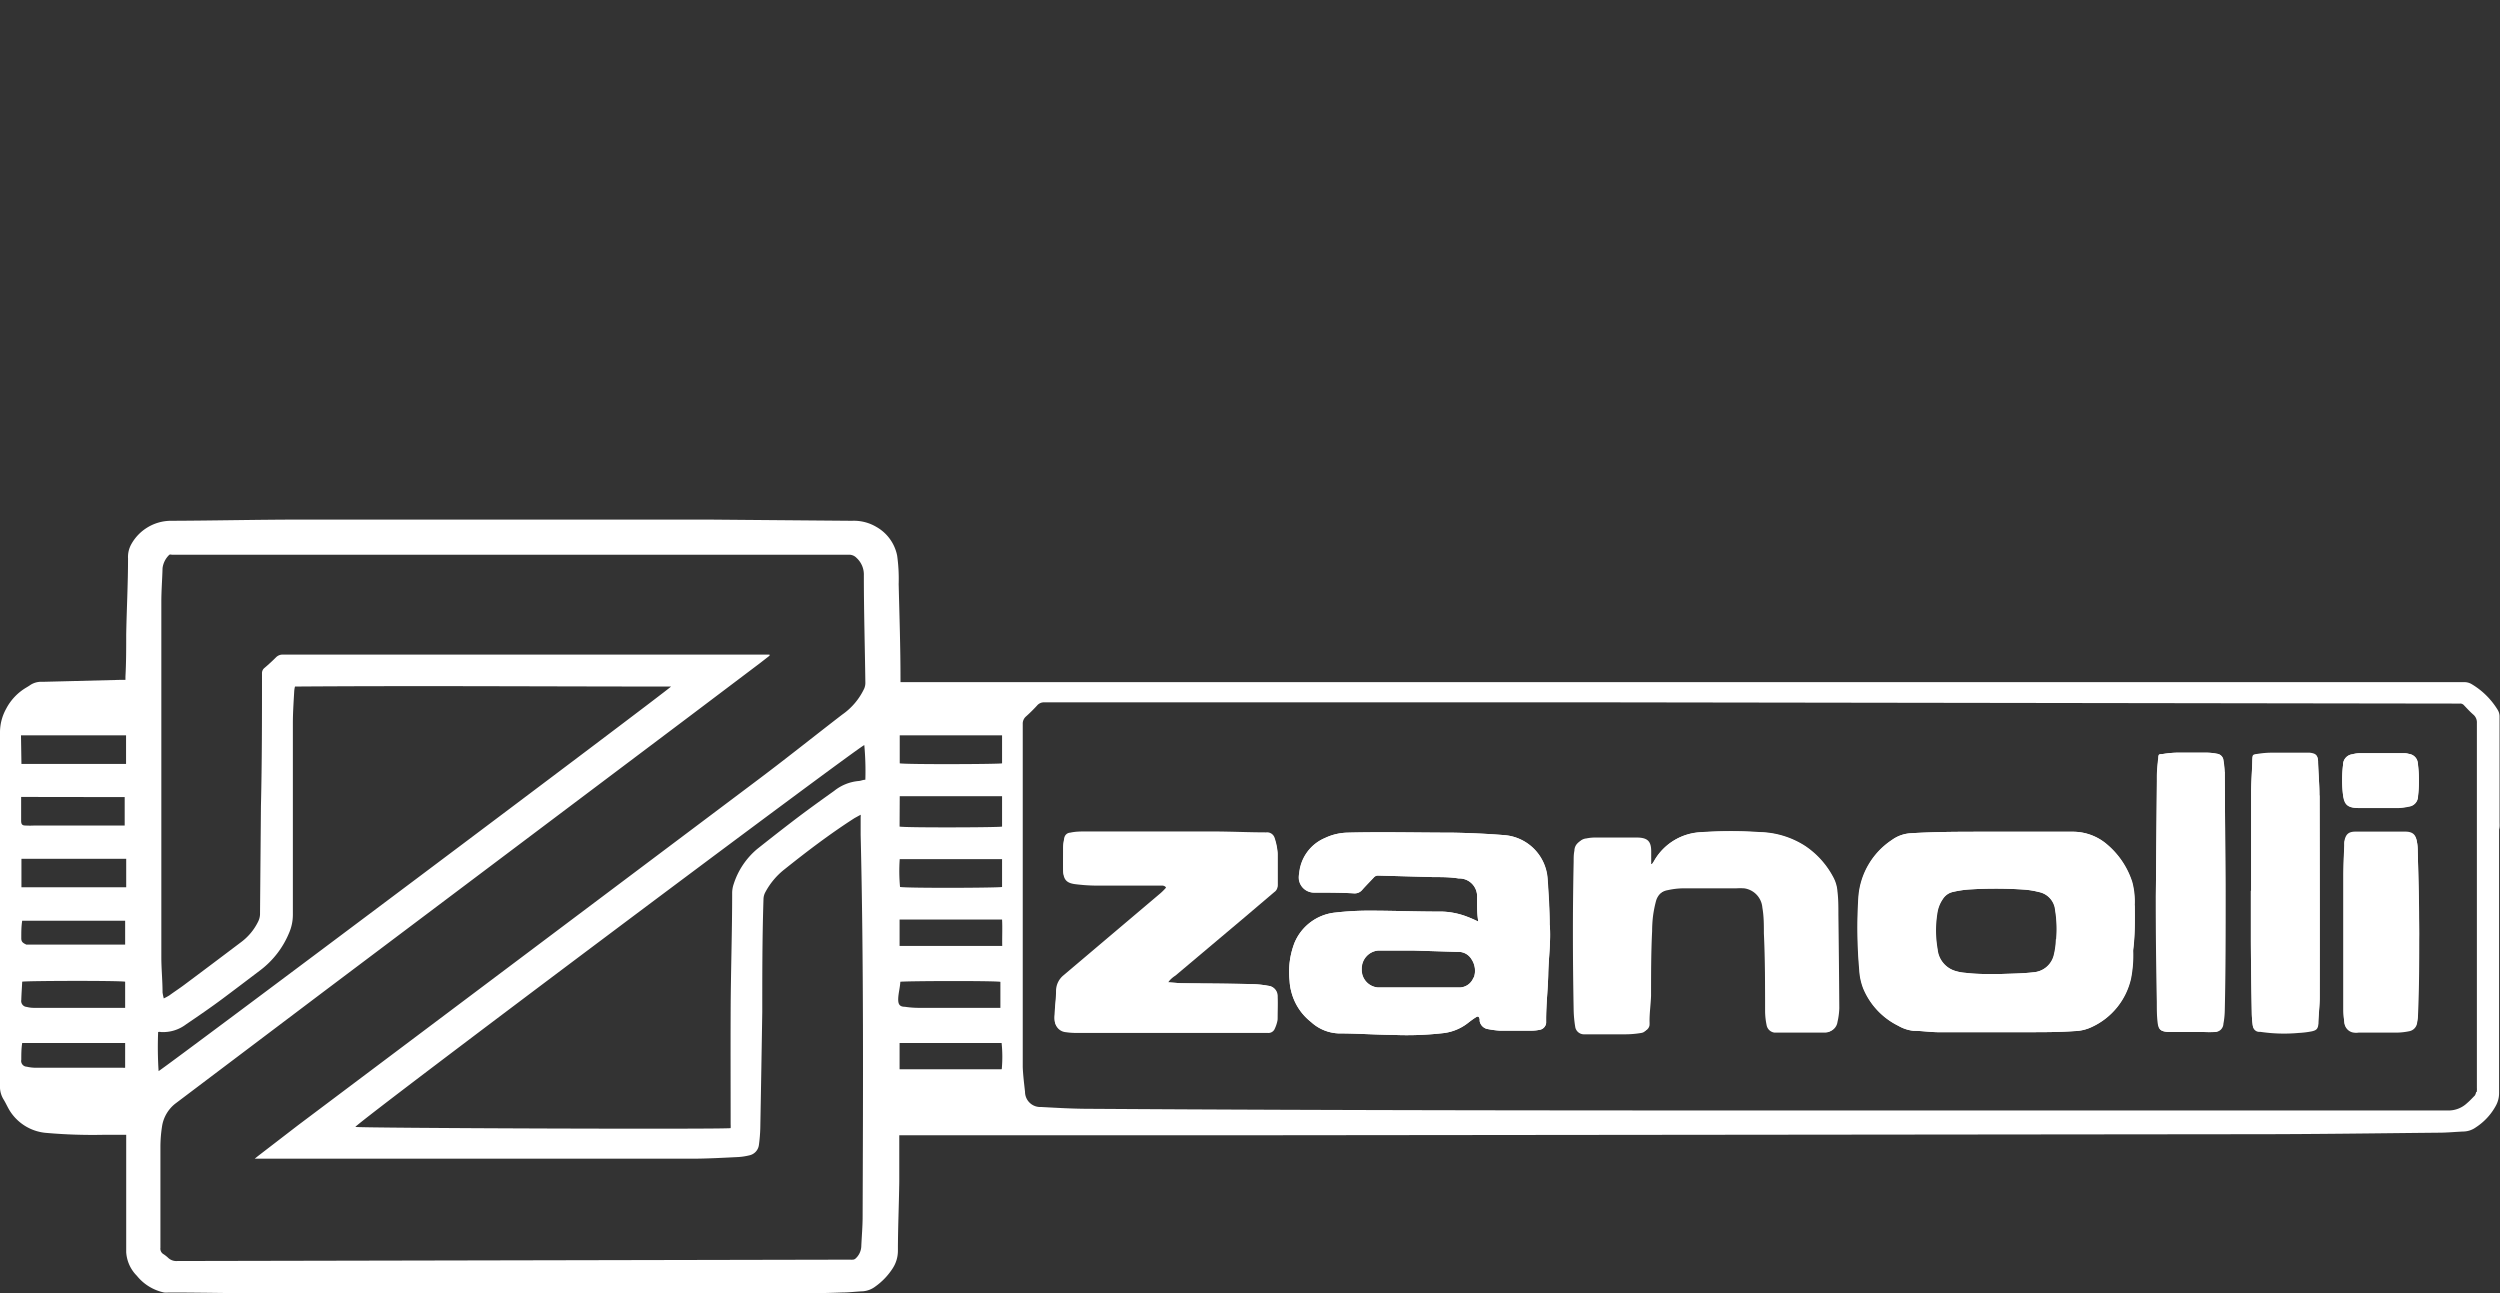 <svg id="Capa_1" data-name="Capa 1" xmlns="http://www.w3.org/2000/svg" viewBox="0 0 164.41 85.04"><rect x="0" y="0" width="164.41" height="85.04" fill="#333333" stroke="none"/><defs><style>.cls-1{fill:#fff;}</style></defs><path class="cls-1" d="M159,50.21a.66.66,0,0,0-.57-.62,1.32,1.32,0,0,0-.26-.05l-3,0a1.83,1.83,0,0,0-.46.07.69.69,0,0,0-.62.69,8,8,0,0,0,0,2c.07.64.31.83,1,.84h2.68a3.51,3.51,0,0,0,.65-.09.68.68,0,0,0,.6-.65A8.83,8.83,0,0,0,159,50.21Zm0,5.8c0-.21,0-.42-.05-.63-.07-.48-.26-.68-.75-.69h-3.29c-.48,0-.66.19-.74.67,0,0,0,.11,0,.16,0,.7-.06,1.39-.06,2.08,0,2.95,0,5.9,0,8.85a6,6,0,0,0,.06.73.7.7,0,0,0,.62.66,1.54,1.54,0,0,0,.3,0c.81,0,1.62,0,2.44,0a4.41,4.41,0,0,0,.89-.09.64.64,0,0,0,.53-.56,3.31,3.31,0,0,0,.06-.54c0-1.79.06-3.58.08-5.3S159.05,57.79,159,56Zm-6.47-3.7c0-.73-.05-1.46-.09-2.19,0-.41-.14-.51-.55-.57l-.17,0-2.43,0a6.11,6.11,0,0,0-.85.08c-.28,0-.3.07-.32.35,0,.72-.08,1.44-.08,2.16,0,2.17,0,4.34,0,6.51h0c0,1.1,0,2.2,0,3.29,0,1.61,0,3.21.06,4.82,0,.22,0,.45.06.68a.42.42,0,0,0,.39.42l.11,0a10.54,10.54,0,0,0,2.51.07,6,6,0,0,0,.84-.1c.34-.07.43-.17.46-.52,0-.56.09-1.13.09-1.69Q152.57,58.94,152.55,52.31Zm-6.24-1.54a6.53,6.53,0,0,0-.08-.76.48.48,0,0,0-.43-.44,4.2,4.2,0,0,0-.62-.07h-2.05a6.86,6.86,0,0,0-.9.09c-.25,0-.26,0-.28.29a10.94,10.94,0,0,0-.09,1.14q0,3.94-.07,7.89h0q0,3.5.07,7c0,.44,0,.88.05,1.31s.14.59.64.64h.1l2.28,0a5.31,5.31,0,0,0,.68,0,.56.56,0,0,0,.58-.54,5.14,5.14,0,0,0,.09-.87c0-2.6.06-5.2.06-7.8S146.34,53.4,146.31,50.77ZM83.4,64.83a6.4,6.4,0,0,0-1.15-.11c-1.54,0-3.08,0-4.62-.06l-.82-.06a2,2,0,0,1,.49-.53l4.5-3.79,2-1.7a.48.48,0,0,0,.22-.39c0-.71,0-1.42,0-2.13a3.83,3.83,0,0,0-.19-.94.52.52,0,0,0-.56-.38c-1.18,0-2.37-.06-3.56-.06q-4.12,0-8.27,0c-.35,0-.71,0-1.06.08a.41.41,0,0,0-.39.37,2.88,2.88,0,0,0-.07.59c0,.49,0,1,0,1.48s.21.77.74.85a11.9,11.9,0,0,0,1.34.1h3.09c.42,0,.84,0,1.26,0a.37.37,0,0,1,.32.14.3.3,0,0,1,0,.1,3.85,3.85,0,0,1-.35.35l-3.38,2.86-3,2.54a1.33,1.33,0,0,0-.49,1c0,.52-.07,1-.1,1.58a1.62,1.62,0,0,0,0,.38.78.78,0,0,0,.71.69,4.62,4.62,0,0,0,.65.05c.93,0,1.86,0,2.79,0h6.6c1.08,0,2.16,0,3.24,0a.43.43,0,0,0,.46-.29,2,2,0,0,0,.19-.57c0-.5.06-1,0-1.5A.67.67,0,0,0,83.4,64.83Zm37.5-4.71c0-.49,0-1-.06-1.48a2.36,2.36,0,0,0-.3-1,5.64,5.64,0,0,0-1.81-2,5.73,5.73,0,0,0-3-.92,28.35,28.35,0,0,0-3.8,0,3.73,3.73,0,0,0-3.11,1.85,1.32,1.32,0,0,1-.16.25l-.07,0V56c0-.66-.22-.9-.89-.92-.93,0-1.86,0-2.79,0a2.88,2.88,0,0,0-.59.06.69.69,0,0,0-.63.69,5.67,5.67,0,0,0-.06.71c-.06,3.26,0,6.52,0,9.77a7.89,7.89,0,0,0,.1,1.09.58.58,0,0,0,.54.51l.24,0c.86,0,1.72,0,2.57,0a6.23,6.23,0,0,0,1-.09.48.48,0,0,0,.4-.4,2.51,2.51,0,0,0,0-.27c0-.55.08-1.11.1-1.66,0-1.42,0-2.83.07-4.25a8.68,8.68,0,0,1,.06-1,7.79,7.79,0,0,1,.2-1,1.14,1.14,0,0,1,.92-.81,6,6,0,0,1,1-.12c1.16,0,2.34,0,3.5,0a3.05,3.05,0,0,1,.52,0A1.4,1.4,0,0,1,116,59.65c.05.56.08,1.13.09,1.69,0,1.71,0,3.41.08,5.12a4.71,4.71,0,0,0,.1.92.6.6,0,0,0,.53.49l.24,0,2.77,0c.1,0,.2,0,.3,0a.76.76,0,0,0,.73-.66,4.63,4.63,0,0,0,.12-.9Q120.94,63.23,120.9,60.12Zm-19,.72c0-1-.07-2.06-.14-3.09a3.09,3.09,0,0,0-2.87-2.83c-1.12-.09-2.26-.14-3.39-.16-2.31,0-4.61-.06-6.92,0a3.6,3.6,0,0,0-1.45.35,2.79,2.79,0,0,0-1.7,2.37,1,1,0,0,0,1,1.22c.87,0,1.74,0,2.6.05a.63.63,0,0,0,.55-.24c.24-.27.5-.53.75-.8a.37.37,0,0,1,.28-.13l3.64.1c.56,0,1.11,0,1.67.09A1.17,1.17,0,0,1,97.14,59l0,.3c0,.41,0,.83.08,1.31a7.75,7.75,0,0,0-.78-.34,5,5,0,0,0-.92-.25,4.86,4.86,0,0,0-.93-.07c-1.49,0-3-.06-4.47-.06a19,19,0,0,0-2.26.12,3.26,3.26,0,0,0-2.73,2,5.31,5.31,0,0,0-.32,2.5,3.29,3.29,0,0,0,.11.7,3.68,3.68,0,0,0,1.3,2,2.83,2.83,0,0,0,1.81.75c1.21,0,2.42.09,3.64.1a21,21,0,0,0,3.17-.11,3.25,3.25,0,0,0,1.64-.63c.18-.14.36-.28.55-.4s.22-.08.28.1l0,.13a.65.65,0,0,0,.56.53,6.31,6.31,0,0,0,.76.1h2.1a2.63,2.63,0,0,0,.49-.05.52.52,0,0,0,.46-.45c0-.08,0-.16,0-.24,0-1,.12-2,.14-3S102,61.89,101.92,60.84Zm-5,3.44a1,1,0,0,1-1,.66l-4.3,0c-.31,0-.63,0-1,0a1.16,1.16,0,0,1-1.06-1.21,1.19,1.19,0,0,1,1.09-1.22c.83,0,1.66,0,2.29,0l2.91.09a1,1,0,0,1,.94.49A1.36,1.36,0,0,1,96.93,64.28Zm43.46-4.74a5,5,0,0,0-.16-1.54,5.4,5.4,0,0,0-1.68-2.49,3.43,3.43,0,0,0-2.27-.81c-1.63,0-3.26,0-4.9,0h-.85c-1.62,0-3.25,0-4.87.1a2.32,2.32,0,0,0-1.22.44,4.93,4.93,0,0,0-2.2,3.79,31.54,31.54,0,0,0,.06,4.76,3.91,3.91,0,0,0,.26,1.22,4.78,4.78,0,0,0,2.3,2.45,2.5,2.5,0,0,0,1,.33c.52,0,1,.08,1.56.09,2,0,4,0,6,0,1,0,2,0,3-.07a2.79,2.79,0,0,0,1.13-.26,4.62,4.62,0,0,0,2.6-3.2,8,8,0,0,0,.14-1.83C140.41,61.53,140.4,60.54,140.39,59.54Zm-5.16,2.23a4.72,4.72,0,0,1-.13,1,1.49,1.49,0,0,1-1.33,1.17c-.76.09-1.53.09-2.29.12h-.25v0c-.65,0-1.3,0-1.94-.08a2.94,2.94,0,0,1-.67-.12,1.65,1.65,0,0,1-1.19-1.43,7.12,7.12,0,0,1,0-2.48,2.17,2.17,0,0,1,.35-.83,1.05,1.05,0,0,1,.65-.46,6.93,6.93,0,0,1,1-.16,27.94,27.94,0,0,1,3.66,0,5.41,5.41,0,0,1,1,.16,1.34,1.34,0,0,1,1.09,1.21A7.88,7.88,0,0,1,135.23,61.77Z"/><path class="cls-1" d="M164.38,54.06q0-3.47,0-6.93a.84.84,0,0,0-.13-.46A5,5,0,0,0,162.56,45a.93.93,0,0,0-.49-.14h-3.61l-38.24,0-14,0H66.85l-2.54,0H61.76c-.85,0-1.69,0-2.54,0,0-.1,0-.16,0-.22,0-2.08-.07-4.15-.12-6.22A11.05,11.05,0,0,0,59,36.54a2.79,2.79,0,0,0-1.37-1.89,2.89,2.89,0,0,0-1.6-.4l-9.45-.08-.27,0H20.15l-.27,0c-2.9,0-5.79.07-8.69.08a3,3,0,0,0-2.55,1.53,1.73,1.73,0,0,0-.22.95c0,1.66-.09,3.32-.12,5,0,.92,0,1.84-.05,2.76,0,.06,0,.13,0,.22H7.94l-5.15.13a1.3,1.3,0,0,0-.87.26l-.18.11A3.5,3.5,0,0,0,.4,46.62,3.21,3.21,0,0,0,0,48.23c0,7.71,0,15.43,0,23.14a1.6,1.6,0,0,0,.22.91c.17.27.29.57.47.84a3.14,3.14,0,0,0,2.43,1.39,34.43,34.43,0,0,0,3.66.12H8.3c0,.12,0,.22,0,.33,0,1.88,0,3.76,0,5.64,0,.59,0,1.17,0,1.75A2.4,2.4,0,0,0,9,83.9,3.13,3.13,0,0,0,10.79,85a1.48,1.48,0,0,0,.3,0c2.32,0,4.64.06,7,.06H50.67c1.56,0,3.13,0,4.69-.06.46,0,.93-.06,1.39-.08a1.55,1.55,0,0,0,.81-.31,4.35,4.35,0,0,0,1.16-1.22,2.12,2.12,0,0,0,.33-1.12c0-1.52.07-3,.09-4.57,0-.9,0-1.81,0-2.71v-.33H81.87l66.22-.07c4.1,0,8.2-.06,12.3-.1.56,0,1.13-.06,1.69-.08a1.45,1.45,0,0,0,.74-.27,3.94,3.94,0,0,0,1.31-1.41,1.72,1.72,0,0,0,.22-.86l0-2c0-.11,0-.21,0-.32v-15C164.4,54.37,164.38,54.21,164.38,54.06Zm-163-5.7H8.29v1.88H1.41Zm6.82,4.06v1.87l-.17,0-5.77,0a5.46,5.46,0,0,1-.58,0c-.22,0-.29-.08-.29-.32s0-.71,0-1.07c0-.16,0-.32,0-.49ZM1.46,64.56c.21-.06,6.31-.08,6.77,0v1.72l-.23,0-5.78,0a1.82,1.82,0,0,1-.46-.06.39.39,0,0,1-.36-.46C1.41,65.37,1.44,65,1.46,64.56Zm-.06-2.9c0-.37,0-.73.06-1.11H8.23v1.57l-.23,0-5.08,0c-.33,0-.66,0-1,0l-.19,0C1.48,62,1.39,61.93,1.4,61.66Zm6.83,8.56a.8.8,0,0,1-.15,0l-5.75,0a2.78,2.78,0,0,1-.57-.07.38.38,0,0,1-.36-.46c0-.36,0-.72.06-1.1H8.23ZM8.3,58.35H1.41V56.48H8.3Zm2.1,9.52a.4.4,0,0,1,.18,0,2.49,2.49,0,0,0,1.65-.5c.81-.55,1.63-1.11,2.42-1.7s1.66-1.25,2.49-1.88A5.9,5.9,0,0,0,19,61.38a3,3,0,0,0,.26-1.21q0-6.3,0-12.6c0-.71.05-1.42.09-2.13a1.77,1.77,0,0,1,.05-.29c8.25-.06,16.47,0,24.73,0-.18.24-33.19,25-33.7,25.29A24.75,24.75,0,0,1,10.4,67.87ZM56.73,80c0,.66-.06,1.32-.09,2a1.14,1.14,0,0,1-.38.77.29.29,0,0,1-.16.07,1.61,1.61,0,0,1-.22,0l-44.22.09a.78.78,0,0,1-.59-.2,2.25,2.25,0,0,0-.3-.24.42.42,0,0,1-.22-.43c0-2.2,0-4.4,0-6.6a8.73,8.73,0,0,1,.1-1.34,2.35,2.35,0,0,1,.93-1.58l9.75-7.36,24-18.06,4.65-3.51.63-.49,0-.07h-32a.6.6,0,0,0-.46.18q-.36.36-.75.69a.44.44,0,0,0-.17.37c0,2.91,0,5.83-.07,8.74l-.06,7.12a1.2,1.2,0,0,1-.14.49,3.7,3.7,0,0,1-1.12,1.33q-1.85,1.4-3.7,2.78c-.33.25-.69.48-1,.71a3.91,3.91,0,0,1-.37.2,3.88,3.88,0,0,1-.08-.39c0-.78-.08-1.55-.08-2.33,0-3.92,0-7.85,0-11.77s0-7.73,0-11.59c0-.74.06-1.48.08-2.22a1.47,1.47,0,0,1,.45-.88.25.25,0,0,1,.15,0H55.83a.67.67,0,0,1,.5.21,1.48,1.48,0,0,1,.48,1.15c0,2.36.07,4.72.1,7.09a1,1,0,0,1-.07.34A4.33,4.33,0,0,1,55.38,47c-1.92,1.48-3.82,3-5.76,4.45L19.6,74,17,76l-.25.2.34,0,7,0q10.71,0,21.4,0c1,0,2.06-.06,3.09-.11a4.08,4.08,0,0,0,.7-.11.8.8,0,0,0,.63-.69A10.38,10.38,0,0,0,50,74.19q.07-3.82.13-7.64c0-2.47,0-4.94.08-7.4a1,1,0,0,1,.13-.49,4.76,4.76,0,0,1,1.24-1.48c1.49-1.19,3-2.34,4.62-3.38l.4-.22a.79.79,0,0,1,0,.17c0,.38,0,.77,0,1.15C56.8,63.26,56.76,71.61,56.73,80Zm.18-28.72c-.16,0-.29.07-.42.08a3,3,0,0,0-1.63.65c-.91.65-1.83,1.31-2.73,2s-1.56,1.21-2.33,1.82a5,5,0,0,0-1.55,2.31,1.83,1.83,0,0,0-.1.62c0,2.59-.09,5.18-.1,7.77s0,4.93,0,7.4a2.17,2.17,0,0,1,0,.26c-.53.09-24.37,0-24.68-.08C23.76,73.6,56.44,49.12,56.84,49A18.9,18.9,0,0,1,56.91,51.25Zm9,10.93H59.16V60.47H65.9C65.93,61,65.9,61.6,65.91,62.18ZM59.17,48.36H65.9V50.2c-.19.06-6.31.08-6.73,0Zm0,4H65.9v2c-.19.06-6.33.08-6.74,0Zm0,4.14H65.9v1.83c-.19.06-6.08.09-6.71,0A11.24,11.24,0,0,1,59.17,56.49Zm0,8.07c.21-.06,6.23-.08,6.62,0v1.71l-.28,0-5,0a6.2,6.2,0,0,1-1-.07c-.36,0-.45-.18-.44-.53S59.19,64.94,59.21,64.56Zm6.67,5.75H59.16V68.59h6.71A8.89,8.89,0,0,1,65.88,70.31Zm97,1.5a.72.72,0,0,1-.08.22c-.17.17-.33.35-.51.5a1.78,1.78,0,0,1-1.22.49c-.19,0-.38,0-.57,0l-7,0-31,0c-16.93,0-33.86,0-50.78-.11-1.07,0-2.14-.06-3.21-.12a1,1,0,0,1-1.06-1c-.06-.54-.13-1.09-.15-1.63,0-.89,0-1.77,0-2.66q0-8.52,0-17c0-1,0-1.93,0-2.9a.62.62,0,0,1,.2-.48,10.18,10.18,0,0,0,.74-.73.59.59,0,0,1,.5-.21h37.53l55.35.08h.19a.32.32,0,0,1,.27.11c.2.21.4.43.62.62a.67.67,0,0,1,.23.55q0,12,0,24A1.21,1.21,0,0,1,162.88,71.81Z"/><path class="cls-1" d="M140.39,59.54a5,5,0,0,0-.16-1.54,5.4,5.4,0,0,0-1.68-2.49,3.43,3.43,0,0,0-2.27-.81c-1.63,0-3.26,0-4.9,0h-.85c-1.62,0-3.25,0-4.87.1a2.32,2.32,0,0,0-1.22.44,4.93,4.93,0,0,0-2.2,3.79,31.54,31.54,0,0,0,.06,4.76,3.91,3.91,0,0,0,.26,1.22,4.78,4.78,0,0,0,2.3,2.45,2.5,2.5,0,0,0,1,.33c.52,0,1,.08,1.56.09,2,0,4,0,6,0,1,0,2,0,3-.07a2.79,2.79,0,0,0,1.13-.26,4.62,4.62,0,0,0,2.6-3.2,8,8,0,0,0,.14-1.83C140.41,61.53,140.4,60.54,140.39,59.54Zm-5.16,2.23a4.72,4.72,0,0,1-.13,1,1.49,1.49,0,0,1-1.33,1.17c-.76.09-1.53.09-2.29.12h-.25v0c-.65,0-1.3,0-1.94-.08a2.94,2.94,0,0,1-.67-.12,1.65,1.65,0,0,1-1.19-1.43,7.12,7.12,0,0,1,0-2.48,2.17,2.17,0,0,1,.35-.83,1.05,1.05,0,0,1,.65-.46,6.93,6.93,0,0,1,1-.16,27.94,27.94,0,0,1,3.66,0,5.41,5.41,0,0,1,1,.16,1.34,1.34,0,0,1,1.09,1.21A7.88,7.88,0,0,1,135.23,61.77Z"/><path class="cls-1" d="M101.92,60.84c0-1-.07-2.06-.14-3.09a3.09,3.09,0,0,0-2.87-2.83c-1.12-.09-2.26-.14-3.39-.16-2.31,0-4.61-.06-6.92,0a3.6,3.6,0,0,0-1.45.35,2.79,2.79,0,0,0-1.7,2.37,1,1,0,0,0,1,1.22c.87,0,1.74,0,2.6.05a.63.63,0,0,0,.55-.24c.24-.27.5-.53.75-.8a.37.37,0,0,1,.28-.13l3.64.1c.56,0,1.11,0,1.67.09A1.17,1.17,0,0,1,97.14,59l0,.3c0,.41,0,.83.08,1.31a7.75,7.75,0,0,0-.78-.34,5,5,0,0,0-.92-.25,4.86,4.86,0,0,0-.93-.07c-1.49,0-3-.06-4.47-.06a19,19,0,0,0-2.26.12,3.26,3.26,0,0,0-2.73,2,5.31,5.31,0,0,0-.32,2.5,3.29,3.29,0,0,0,.11.7,3.68,3.68,0,0,0,1.3,2,2.83,2.83,0,0,0,1.81.75c1.21,0,2.42.09,3.64.1a21,21,0,0,0,3.17-.11,3.25,3.25,0,0,0,1.64-.63c.18-.14.36-.28.55-.4s.22-.08.28.1l0,.13a.65.65,0,0,0,.56.53,6.31,6.31,0,0,0,.76.1h2.1a2.63,2.63,0,0,0,.49-.05.52.52,0,0,0,.46-.45c0-.08,0-.16,0-.24,0-1,.12-2,.14-3S102,61.89,101.92,60.84Zm-5,3.44a1,1,0,0,1-1,.66l-4.3,0c-.31,0-.63,0-1,0a1.16,1.16,0,0,1-1.06-1.21,1.19,1.19,0,0,1,1.09-1.22c.83,0,1.66,0,2.29,0l2.91.09a1,1,0,0,1,.94.49A1.36,1.36,0,0,1,96.93,64.28Z"/><path class="cls-1" d="M108.63,56.84c.05-.08.11-.16.16-.25a3.72,3.72,0,0,1,3.11-1.85,28.35,28.35,0,0,1,3.8,0,5.82,5.82,0,0,1,3,.92,5.64,5.64,0,0,1,1.81,2,2.36,2.36,0,0,1,.3,1c0,.49,0,1,.06,1.48q0,3.1,0,6.21a4.63,4.63,0,0,1-.12.9.76.76,0,0,1-.73.66c-.1,0-.2,0-.3,0l-2.76,0-.25,0a.6.6,0,0,1-.53-.49,4.71,4.71,0,0,1-.1-.92c0-1.71,0-3.41-.08-5.12,0-.56,0-1.13-.1-1.69a1.39,1.39,0,0,0-1.2-1.27,4.38,4.38,0,0,0-.52,0c-1.17,0-2.33,0-3.5,0a5,5,0,0,0-1,.12,1.16,1.16,0,0,0-.92.81,7.79,7.79,0,0,0-.2,1,8.68,8.68,0,0,0-.06,1c0,1.42,0,2.83-.07,4.25,0,.55-.06,1.11-.1,1.66a1.28,1.28,0,0,1,0,.27.46.46,0,0,1-.39.4,6.23,6.23,0,0,1-1,.09c-.85,0-1.71,0-2.57,0l-.24,0a.58.58,0,0,1-.54-.51,7.89,7.89,0,0,1-.1-1.08c-.06-3.26-.07-6.52,0-9.78,0-.24,0-.47.05-.71a.69.69,0,0,1,.63-.68,2.46,2.46,0,0,1,.6-.07c.93,0,1.86,0,2.79,0,.67,0,.88.26.89.92v.82Z"/><path class="cls-1" d="M76.81,64.6l.82.06c1.54,0,3.08,0,4.62.06a6.2,6.2,0,0,1,1.14.11.67.67,0,0,1,.63.74c0,.5,0,1,0,1.5a2.23,2.23,0,0,1-.18.57.45.45,0,0,1-.47.29c-1.08,0-2.16,0-3.24,0h-6.6c-.93,0-1.86,0-2.79,0a4.62,4.62,0,0,1-.65-.05.78.78,0,0,1-.71-.69,2.34,2.34,0,0,1,0-.38c0-.53.07-1.06.11-1.58a1.33,1.33,0,0,1,.49-1l3-2.54q1.7-1.43,3.38-2.86a3.85,3.85,0,0,0,.35-.35.42.42,0,0,0,0-.1.37.37,0,0,0-.32-.14c-.42,0-.84,0-1.26,0H72a11.9,11.9,0,0,1-1.34-.1c-.53-.08-.72-.31-.74-.85s0-1,0-1.48a2.88,2.88,0,0,1,.07-.59.41.41,0,0,1,.39-.37c.35,0,.71-.08,1.06-.08q4.14,0,8.27,0c1.19,0,2.38,0,3.56.06a.52.52,0,0,1,.56.38,4.36,4.36,0,0,1,.19.94c0,.71,0,1.42,0,2.13a.49.49,0,0,1-.22.39l-2,1.7-4.5,3.79A2,2,0,0,0,76.81,64.6Z"/><path class="cls-1" d="M141.79,58.91q0-3.94.07-7.89a10.94,10.94,0,0,1,.09-1.14c0-.24,0-.26.28-.29a6.69,6.69,0,0,1,.9-.09h2.05a3.18,3.18,0,0,1,.62.07.48.48,0,0,1,.43.44,6.53,6.53,0,0,1,.08.76c0,2.63.06,5.26.06,7.89s0,5.2-.06,7.8a5.14,5.14,0,0,1-.09.87.56.56,0,0,1-.58.54,5.31,5.31,0,0,1-.68,0l-2.28,0h-.1c-.5-.05-.6-.14-.64-.64s-.05-.87-.05-1.31c0-2.34,0-4.67-.07-7Z"/><path class="cls-1" d="M148.05,58.6q0-3.26,0-6.51c0-.72.05-1.44.08-2.16,0-.28,0-.31.32-.35a6.11,6.11,0,0,1,.85-.08l2.43,0,.17,0c.41.05.52.16.55.57,0,.73.09,1.46.09,2.19q0,6.63,0,13.28c0,.56-.05,1.13-.09,1.69,0,.35-.12.45-.46.52a6,6,0,0,1-.84.1,10.54,10.54,0,0,1-2.51-.07l-.11,0a.42.42,0,0,1-.39-.42c0-.23-.06-.45-.06-.68,0-1.61-.05-3.21-.06-4.82,0-1.1,0-2.19,0-3.29Z"/><path class="cls-1" d="M159.1,61.42c0,1.72,0,3.51-.08,5.3a3.31,3.31,0,0,1-.06.54.64.64,0,0,1-.53.56,4.41,4.41,0,0,1-.89.09c-.82,0-1.63,0-2.44,0a1,1,0,0,1-.3,0,.7.7,0,0,1-.62-.66,6,6,0,0,1-.06-.73c0-3,0-5.9,0-8.85,0-.69,0-1.38.06-2.08a.88.88,0,0,1,0-.16c.08-.48.26-.66.74-.67h3.29c.49,0,.68.21.75.69A4.46,4.46,0,0,1,159,56C159.05,57.79,159.07,59.57,159.1,61.42Z"/><path class="cls-1" d="M156.43,53.13h-1.34c-.64,0-.88-.2-1-.84a8.53,8.53,0,0,1,0-2,.69.69,0,0,1,.62-.69,1.83,1.83,0,0,1,.46-.07c1,0,2,0,3,0a1.28,1.28,0,0,1,.27.05.67.67,0,0,1,.57.61,8.92,8.92,0,0,1,0,2.19.68.68,0,0,1-.6.65,4.62,4.62,0,0,1-.65.09Z"/></svg>